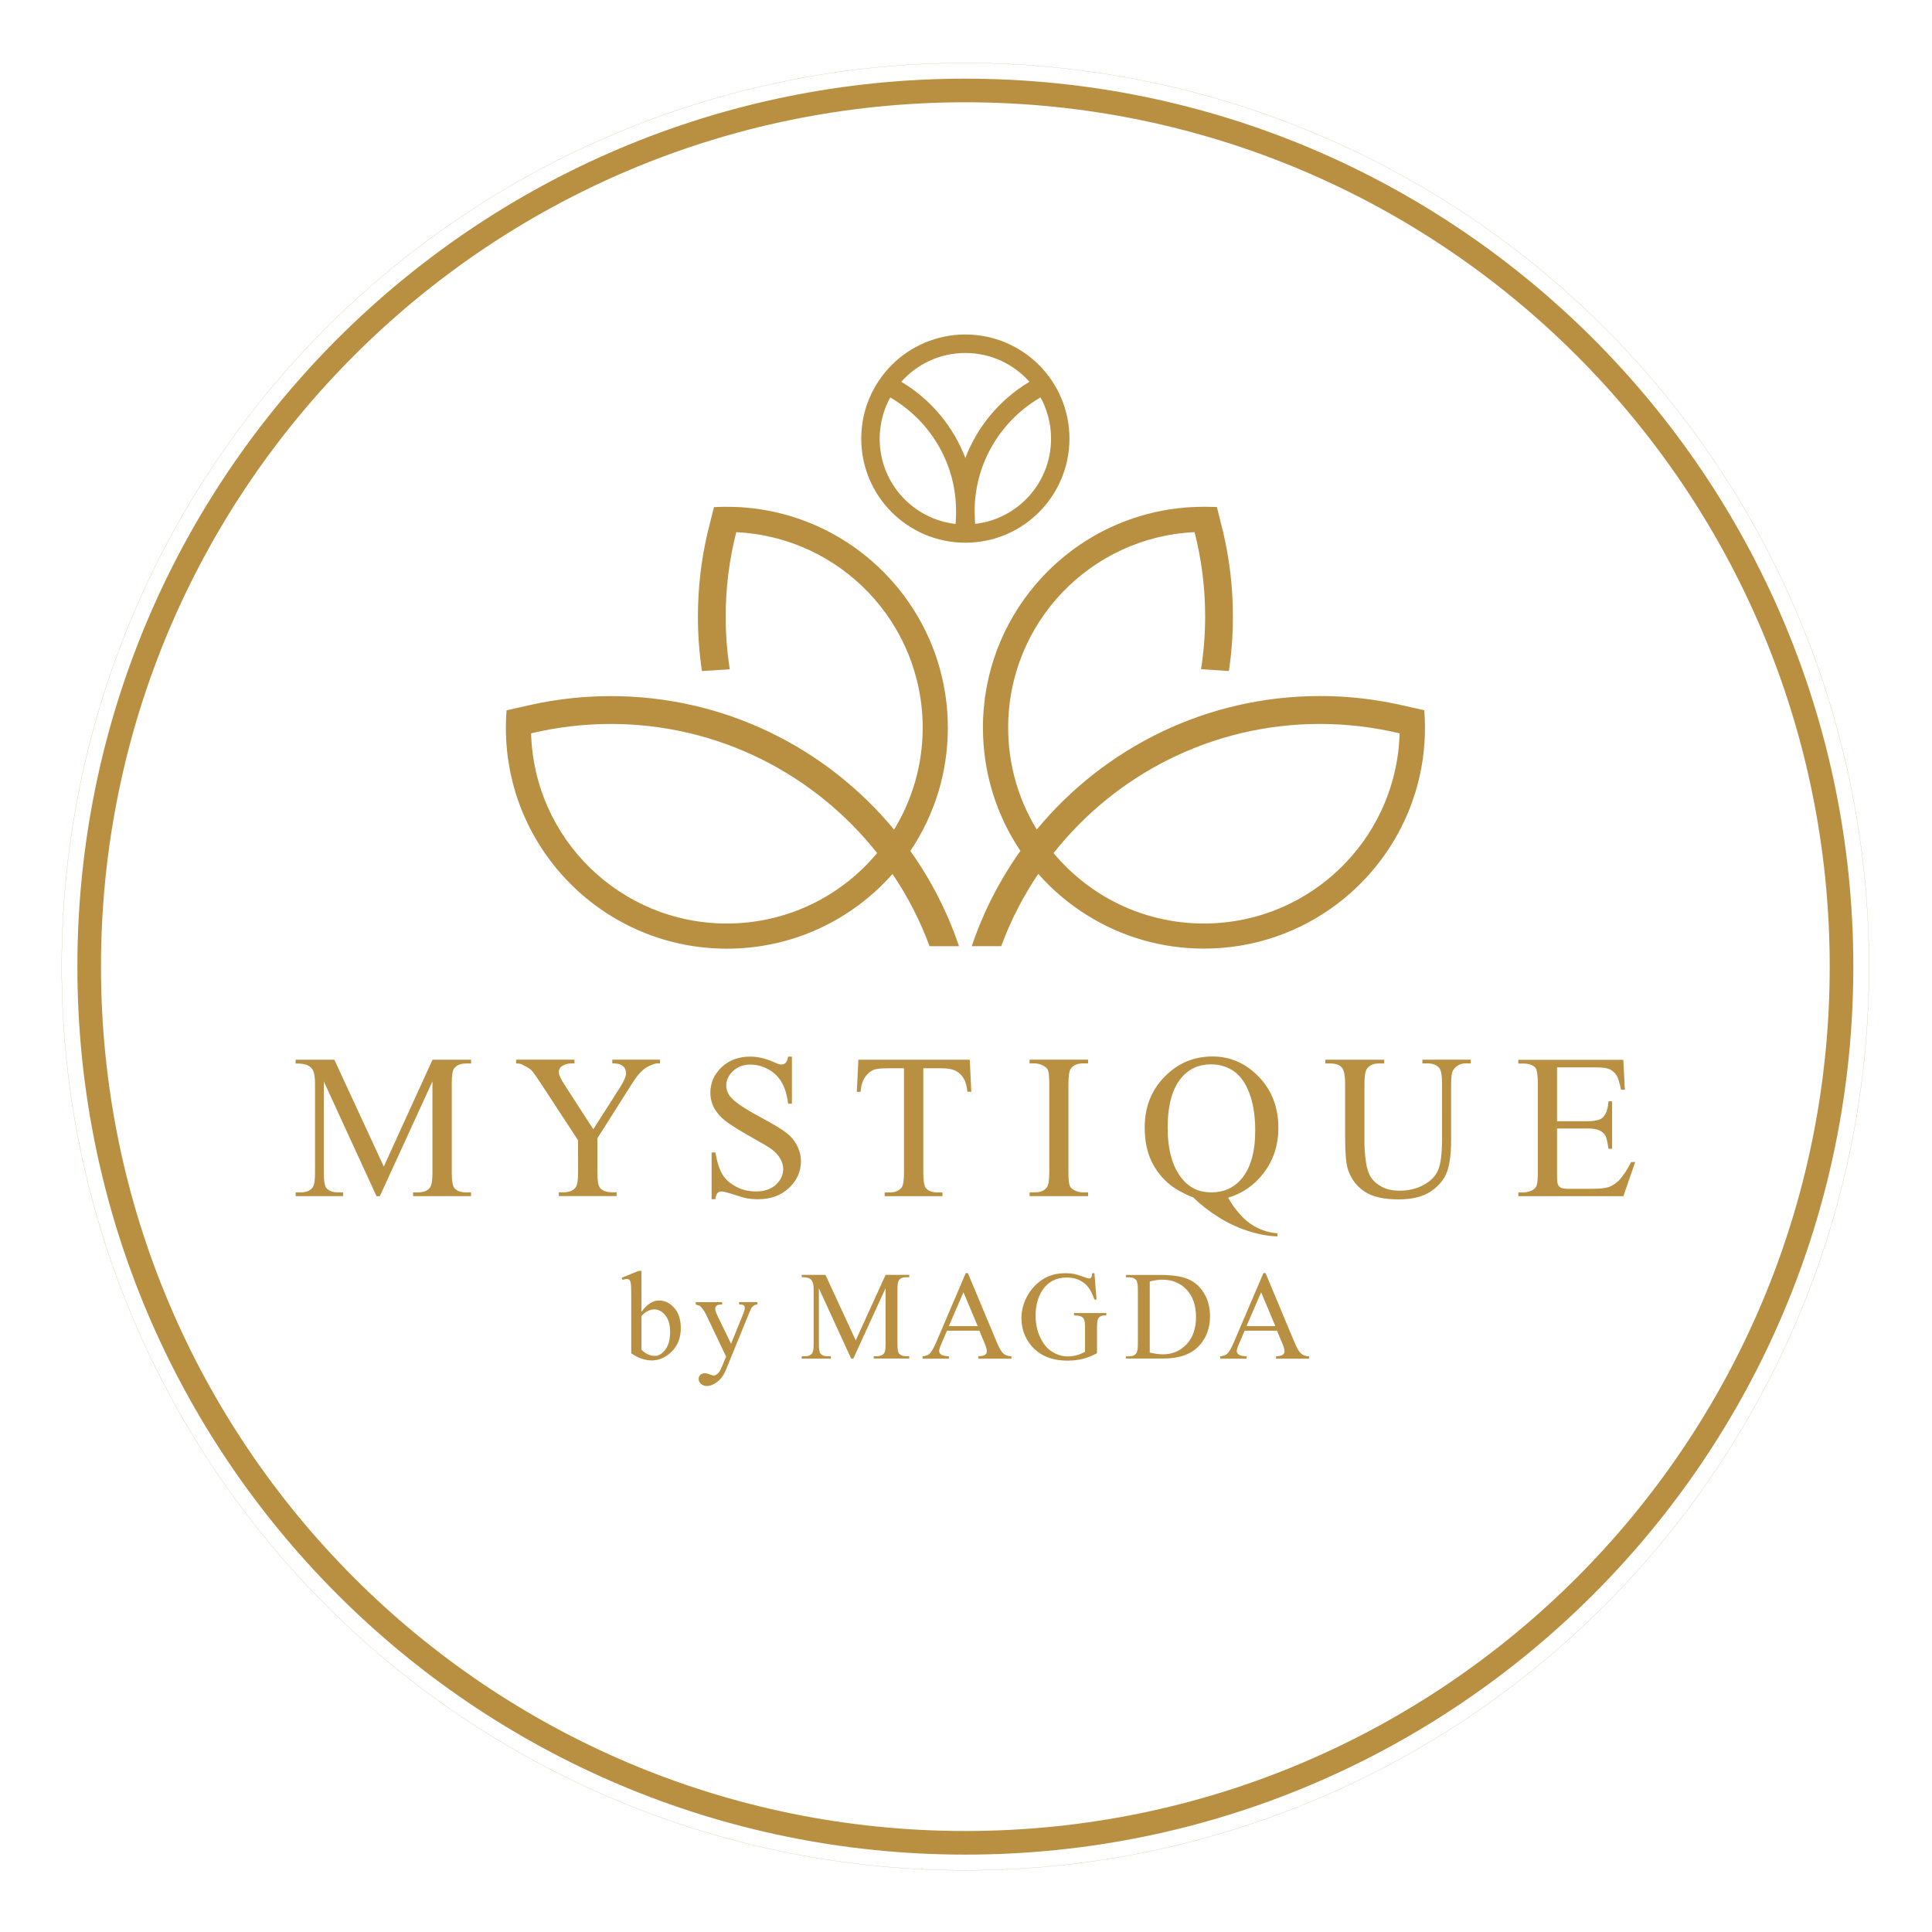 <?xml version="1.0" encoding="UTF-8"?>
<svg xmlns="http://www.w3.org/2000/svg" xmlns:xlink="http://www.w3.org/1999/xlink" version="1.1" id="Warstwa_1" x="0px" y="0px" viewBox="0 0 2978.6 2978.6" style="enable-background:new 0 0 2978.6 2978.6;" xml:space="preserve">
<style type="text/css">
	.st0{fill:none;stroke:#B99041;stroke-width:0.216;stroke-miterlimit:22.926;}
	.st1{fill:#B99041;}
</style>
<circle class="st0" cx="1488.3" cy="1490.3" r="1393.2"></circle>
<path class="st1" d="M2430.6,548c-241.1-241.1-574.3-390.3-942.3-390.3S787.1,306.9,546,548c-241.1,241.1-390.3,574.3-390.3,942.3  c0,368,149.2,701.1,390.3,942.3c241.1,241.1,574.3,390.3,942.3,390.3c368,0,701.1-149.2,942.3-390.3  c241.1-241.1,390.3-574.3,390.3-942.3S2671.7,789.1,2430.6,548 M1488.3,121.3c378,0,720.3,153.2,968,401  c247.7,247.7,401,590,401,968c0,378-153.2,720.3-401,968c-247.7,247.7-590,401-968,401c-378,0-720.3-153.2-968-401s-401-590-401-968  c0-378,153.2-720.3,401-968C768,274.6,1110.3,121.3,1488.3,121.3z"></path>
<path class="st1" d="M2192.9,1639.5v-5.8h74.6v5.8h-8c-8.3,0-14.6,3.5-19.1,10.4c-2.1,3.2-3.2,10.6-3.2,22.2v85.4  c0,21.1-2.1,37.5-6.3,49.1c-4.2,11.6-12.5,21.6-24.6,30c-12.2,8.3-28.9,12.5-50,12.5c-23,0-40.4-4-52.3-11.9  c-11.9-7.9-20.3-18.7-25.2-32.2c-3.4-9.2-5-26.5-5-51.9V1671c0-13-1.8-21.5-5.3-25.4c-3.6-4-9.3-6-17.3-6h-7.9v-5.8h90.8v5.8h-8.1  c-8.7,0-14.8,2.7-18.6,8.2c-2.5,3.8-3.8,11.5-3.8,23.3v91.8c0,8.1,0.8,17.4,2.2,28c1.5,10.5,4.2,18.7,8.1,24.6  c4,5.9,9.6,10.7,17,14.5c7.5,3.8,16.5,5.7,27.2,5.7c13.8,0,26.1-3,37-9c10.9-6,18.3-13.7,22.2-23.1c3.9-9.4,5.9-25.2,5.9-47.5V1671  c0-13.1-1.4-21.3-4.4-24.7c-4-4.5-10-6.8-17.9-6.8H2192.9z M1893.4,1846.5c10.5,18.2,22,31.5,34.3,40.1  c12.3,8.6,26.2,13.5,41.7,14.8v4.8c-14.2-0.4-29.3-3.2-45.6-8.5c-16.3-5.3-31.7-12.5-46.2-21.8c-14.5-9.2-27.1-19.1-37.6-29.5  c-14.8-6-26.6-12.4-35.3-19.2c-12.7-10.1-22.5-22.4-29.5-37c-6.9-14.6-10.4-31.9-10.4-51.8c0-31.4,10.2-57.5,30.6-78.3  c20.4-20.9,45-31.3,73.8-31.3c27.6,0,51.4,10.4,71.5,31.3c20.1,20.8,30.2,47.1,30.2,78.9c0,25.8-7.2,48.4-21.5,67.9  C1935,1826.4,1916.3,1839.6,1893.4,1846.5z M1867.3,1640.9c-18.8,0-34,6.8-45.5,20.2c-14.4,16.8-21.6,42.6-21.6,77.4  c0,34.1,7.3,60.3,22,78.5c11.4,14.2,26.4,21.3,45.1,21.3c19.5,0,35.2-7,47.1-21.3c13.9-16.7,20.8-41.4,20.8-74.2  c0-25.1-3.8-46.2-11.4-63.3c-5.9-13.3-13.7-23-23.5-29.3C1890.4,1644.1,1879.5,1640.9,1867.3,1640.9z M1677.6,1838.3v5.8h-90.2v-5.8  h7.7c8.7,0,14.9-2.5,18.8-7.6c2.5-3.2,3.8-11.2,3.8-23.9V1671c0-10.7-0.7-17.7-2.1-21.1c-1-2.5-3.2-4.7-6.4-6.6  c-4.6-2.5-9.3-3.8-14.2-3.8h-7.7v-5.8h90.2v5.8h-7.7c-8.6,0-14.8,2.5-18.6,7.6c-2.7,3.4-4,11.3-4,23.9v135.9  c0,10.7,0.7,17.8,2.1,21.3c1,2.5,3.2,4.7,6.6,6.6c4.4,2.4,9.1,3.6,14,3.6H1677.6z M1495.1,1633.7l2.4,49.5h-6  c-1.1-8.6-2.6-14.8-4.7-18.6c-3.1-6-7.5-10.5-12.8-13.3c-5.3-2.9-12.4-4.3-21.1-4.3h-29.4v160.8c0,12.9,1.4,21,4.2,24.2  c3.9,4.3,9.9,6.4,18.1,6.4h7.2v5.8h-89.1v-5.8h7.6c8.8,0,15.1-2.7,18.8-8c2.3-3.4,3.4-10.9,3.4-22.6v-160.8h-25.2  c-9.9,0-16.9,0.8-21.1,2.2c-5.3,2.1-9.9,5.8-13.7,11.4c-3.8,5.5-6.2,13.1-6.9,22.7h-5.8l2.4-49.5H1495.1z M1220.9,1628.9v72.7h-5.8  c-1.8-13.9-5.2-25-10.1-33.2c-4.8-8.3-11.6-14.9-20.5-19.8c-8.9-4.9-18.1-7.3-27.6-7.3c-10.8,0-19.7,3.3-26.7,9.9  c-7,6.6-10.5,14.1-10.5,22.4c0,6.4,2.3,12.3,6.6,17.6c6.4,7.7,21.7,18.1,45.9,31.1c19.6,10.5,33,18.6,40.2,24.2  c7.2,5.6,12.7,12.2,16.6,20c3.9,7.7,5.8,15.7,5.8,23.9c0,15.9-6.2,29.6-18.5,41.2c-12.4,11.6-28.3,17.3-47.6,17.3  c-6.2,0-11.9-0.5-17.2-1.4c-3.2-0.5-9.9-2.5-19.9-5.7c-10.1-3.3-16.5-4.9-19.2-4.9c-2.5,0-4.6,0.8-6.1,2.4c-1.6,1.6-2.7,4.8-3.4,9.6  h-5.8v-72.1h5.8c2.7,15,6.3,26.3,10.9,33.9c4.5,7.5,11.4,13.7,20.8,18.7c9.4,5,19.6,7.5,30.9,7.5c12.9,0,23.1-3.5,30.6-10.3  c7.5-6.9,11.4-15,11.4-24.1c0-5.3-1.4-10.5-4.3-15.7c-2.9-5.3-7.3-10.2-13.3-14.8c-4-3.1-15-9.6-33-19.7  c-18-10.1-30.8-18.1-38.4-24.1c-7.6-6-13.4-12.7-17.4-19.8c-3.9-7.3-5.9-15.2-5.9-23.9c0-15.1,5.8-28.1,17.3-39.1  c11.6-10.9,26.3-16.4,44.2-16.4c11.3,0,23.1,2.7,35.7,8.2c5.7,2.7,9.9,4,12.2,4c2.7,0,4.8-0.8,6.5-2.4c1.6-1.6,3-4.9,4.1-9.8H1220.9  z M944,1633.7h73.5v5.8h-4.2c-2.7,0-6.6,1.2-11.8,3.6c-5.1,2.4-9.9,5.7-14.1,10.2c-4.3,4.4-9.5,11.6-15.7,21.6l-50.7,80v52.7  c0,12.9,1.4,21,4.4,24.2c3.9,4.3,10.1,6.4,18.5,6.4h6.8v5.8h-89.2v-5.8h7.4c8.8,0,15.1-2.7,18.9-8c2.3-3.4,3.4-10.9,3.4-22.6V1758  l-57.7-88.2c-6.8-10.3-11.4-16.7-13.8-19.4c-2.5-2.6-7.5-5.7-15-9.3c-2.1-1-5.1-1.6-9-1.6v-5.8h90v5.8h-4.8c-4.8,0-9.2,1.1-13.3,3.4  c-4,2.3-6.1,5.7-6.1,10.2c0,3.8,3.1,10.5,9.4,20.2l43.8,67.7l41.3-64.7c6.2-9.8,9.2-17,9.2-21.8c0-2.9-0.7-5.6-2.2-7.9  c-1.4-2.3-3.6-4-6.4-5.3c-2.8-1.3-7-1.9-12.6-1.9V1633.7z M580.5,1844.2l-81.3-177v140.5c0,12.9,1.4,21,4.2,24.2  c3.9,4.3,9.9,6.4,18.1,6.4h7.6v5.8h-73.3v-5.8h7.5c8.9,0,15.3-2.7,19-8c2.3-3.4,3.4-10.9,3.4-22.6v-137.5c0-9.2-1.1-15.9-3.2-20  c-1.4-3.1-4-5.6-7.8-7.6c-3.9-2.1-10.2-3-18.9-3v-5.8h59.7l76.2,164.7l75.1-164.7h59.5v5.8H719c-9.1,0-15.5,2.7-19.1,8  c-2.3,3.4-3.4,10.9-3.4,22.6v137.5c0,12.9,1.4,21,4.2,24.2c3.9,4.3,10,6.4,18.3,6.4h7.2v5.8h-89.3v-5.8h7.6c9,0,15.3-2.7,18.8-8  c2.3-3.4,3.4-10.9,3.4-22.6v-140.5l-81.1,177H580.5z M1968.7,2051.6h-49.8l-8.7,20.2c-2.2,5-3.4,8.8-3.4,11.3c0,1.9,1,3.6,2.9,5.2  c1.9,1.5,5.9,2.4,12.2,2.8v3.6h-40.7v-3.6c5.4-0.9,8.9-2.1,10.6-3.7c3.2-3,6.7-9.2,10.7-18.5l45.3-106.1h3.3l44.9,107.3  c3.6,8.6,6.9,14.2,9.9,16.7c2.9,2.6,7,4,12.3,4.3v3.6h-50.9v-3.6c5.2-0.3,8.6-1.1,10.4-2.5c1.8-1.4,2.7-3.2,2.7-5.3  c0-2.8-1.3-7.2-3.8-13.2L1968.7,2051.6z M1735.7,2094.7v-3.6h4.9c5.4,0,9.3-1.7,11.6-5.2c1.4-2.1,2.1-6.8,2.1-14.1v-83.3  c0-8-0.9-13.1-2.7-15.1c-2.5-2.8-6.1-4.2-10.9-4.2h-4.9v-3.6h52.4c19.3,0,34,2.2,44,6.6c10.1,4.4,18.1,11.7,24.2,21.8  c6.1,10.2,9.1,22,9.1,35.4c0,17.9-5.5,32.9-16.4,45c-12.2,13.4-30.8,20.1-55.9,20.1H1735.7z M1772.6,2085.3c8,1.8,14.8,2.7,20.1,2.7  c14.8,0,27-5.2,36.7-15.6c9.7-10.4,14.5-24.3,14.5-41.9c0-17.9-4.9-31.9-14.5-42.2c-9.7-10.3-22.2-15.4-37.4-15.4  c-5.7,0-12.1,0.9-19.4,2.8V2085.3z M1687.3,1962.8l3.3,40.8h-3.3c-3.4-10.1-7.7-17.8-13-23c-7.7-7.3-17.6-11-29.6-11  c-16.4,0-28.8,6.5-37.5,19.4c-7.1,10.9-10.6,24-10.6,39.2c0,12.3,2.3,23.5,7.1,33.7c4.8,10.1,11,17.6,18.7,22.3  c7.7,4.7,15.6,7,23.7,7c4.8,0,9.3-0.6,13.8-1.8c4.4-1.2,8.7-3,12.9-5.4v-37.2c0-6.5-0.5-10.7-1.5-12.7c-1-2-2.5-3.5-4.6-4.5  c-2.1-1-5.7-1.6-10.9-1.6v-3.7h49.8v3.7h-2.3c-4.9,0-8.3,1.6-10.2,4.9c-1.2,2.4-1.8,7-1.8,13.9v39.5c-7.3,3.9-14.5,6.8-21.6,8.6  c-7.1,1.8-15.1,2.8-23.7,2.8c-24.9,0-43.8-8-56.7-23.9c-9.7-11.9-14.5-25.8-14.5-41.5c0-11.3,2.7-22.2,8.1-32.6  c6.5-12.4,15.4-21.8,26.7-28.5c9.4-5.6,20.5-8.3,33.4-8.3c4.7,0,9,0.4,12.8,1.1c3.8,0.8,9.2,2.5,16.3,5.1c3.6,1.3,6,2,7.1,2  c1.3,0,2.3-0.5,3.1-1.7c0.9-1.1,1.4-3.3,1.6-6.5H1687.3z M1509.9,2051.6H1460l-8.7,20.2c-2.2,5-3.4,8.8-3.4,11.3  c0,1.9,1,3.6,2.9,5.2c1.9,1.5,5.9,2.4,12.2,2.8v3.6h-40.7v-3.6c5.4-0.9,8.9-2.1,10.6-3.7c3.2-3,6.7-9.2,10.7-18.5l45.3-106.1h3.3  l44.9,107.3c3.6,8.6,6.9,14.2,9.9,16.7c2.9,2.6,7,4,12.3,4.3v3.6h-50.9v-3.6c5.2-0.3,8.6-1.1,10.4-2.5c1.8-1.4,2.7-3.2,2.7-5.3  c0-2.8-1.3-7.2-3.8-13.2L1509.9,2051.6z M1507.3,2044.4l-21.9-52.1l-22.5,52.1H1507.3z M1312.3,2094.7l-49.8-108.5v86.1  c0,7.9,0.8,12.9,2.6,14.8c2.4,2.6,6.1,3.9,11.1,3.9h4.7v3.6h-44.9v-3.6h4.6c5.5,0,9.3-1.6,11.7-4.9c1.4-2.1,2.1-6.7,2.1-13.9v-84.3  c0-5.7-0.7-9.7-2-12.3c-0.8-1.9-2.4-3.4-4.8-4.7c-2.4-1.3-6.2-1.8-11.6-1.8v-3.6h36.6l46.7,101l46-101h36.5v3.6h-4.4  c-5.6,0-9.5,1.6-11.7,4.9c-1.4,2.1-2.1,6.7-2.1,13.9v84.3c0,7.9,0.8,12.9,2.6,14.8c2.4,2.6,6.1,3.9,11.2,3.9h4.4v3.6h-54.8v-3.6h4.7  c5.5,0,9.3-1.6,11.5-4.9c1.4-2.1,2.1-6.7,2.1-13.9v-86.1l-49.7,108.5H1312.3z M988.9,2022.6c8.4-11.7,17.5-17.6,27.3-17.6  c8.9,0,16.7,3.9,23.4,11.5c6.7,7.7,10,18.1,10,31.3c0,15.5-5.2,28-15.5,37.4c-8.8,8.1-18.6,12.2-29.5,12.2c-5.1,0-10.2-0.9-15.4-2.7  c-5.2-1.8-10.5-4.6-16-8.3V1996c0-9.8-0.3-15.8-0.8-18.2c-0.5-2.3-1.2-3.9-2.2-4.7c-1-0.8-2.3-1.3-3.8-1.3c-1.8,0-4,0.5-6.6,1.5  l-1.4-3.3l26.2-10.7h4.3V2022.6z M988.9,2028.7v52.1c3.2,3.2,6.5,5.6,10,7.2c3.5,1.6,7,2.4,10.6,2.4c5.7,0,11.1-3.1,16.1-9.5  c5-6.3,7.5-15.5,7.5-27.5c0-11.2-2.5-19.8-7.5-25.8c-5-6-10.6-8.9-16.9-8.9c-3.4,0-6.7,0.8-10.1,2.6  C996.1,2022.3,992.9,2024.9,988.9,2028.7z M1072.6,2007.6h40.7v3.6h-2c-2.9,0-5,0.6-6.5,1.8c-1.4,1.2-2.1,2.7-2.1,4.5  c0,2.5,1,5.9,3.1,10.3l21.3,43.9l19.5-48c1-2.6,1.6-5.2,1.6-7.8c0-1.1-0.3-2-0.7-2.6c-0.5-0.7-1.3-1.2-2.3-1.6  c-1.1-0.4-2.9-0.6-5.7-0.6v-3.6h28.3v3.6c-2.3,0.3-4.1,0.7-5.3,1.5c-1.3,0.8-2.7,2.2-4.3,4.3c-0.5,0.9-1.6,3.4-3.2,7.3l-35.5,87  c-3.4,8.4-7.9,14.8-13.5,19.1c-5.5,4.3-10.9,6.5-16.1,6.5c-3.7,0-6.8-1.1-9.2-3.3c-2.4-2.1-3.6-4.7-3.6-7.4c0-2.6,0.8-4.7,2.6-6.4  c1.7-1.6,4.1-2.5,7.1-2.5c2.1,0,5,0.7,8.6,2.1c2.6,1,4.2,1.5,4.8,1.5c1.8,0,3.9-1,6.2-2.9c2.2-2,4.5-5.8,6.8-11.4l6.2-15.1  l-31.3-65.7c-0.9-2-2.4-4.4-4.6-7.3c-1.6-2.2-2.8-3.7-3.8-4.6c-1.5-1-3.8-1.8-7.1-2.6V2007.6z M1966.2,2044.4l-21.9-52.1l-22.5,52.1  H1966.2z M818.8,1130.6c4.5,162.7,137.9,293.2,301.7,293.2c93.2,0,176.5-42.2,231.8-108.6c-95.9-121.2-244.3-199.1-410.9-199.1  C899.2,1116.2,858.1,1121.2,818.8,1130.6z M2157.8,1130.6c-1.2,43-11.4,83.7-28.8,120.4c-31.1,65.8-85.4,118.5-152.2,147.7  c-37,16.1-77.8,25.1-120.7,25.1c-93.2,0-176.5-42.2-231.8-108.6c95.9-121.2,244.3-199.1,410.9-199.1  C2077.4,1116.2,2118.4,1121.2,2157.8,1130.6z M1856.1,781.3c-17.9,0-35.5,1.4-52.6,4c-32.2,5-62.9,14.5-91.5,27.8  c-44.1,20.6-83,50.3-114.3,86.8c-51.3,59.6-82.3,137.2-82.3,222c0,70.3,21.3,135.7,57.8,189.9c-31.7,44.6-57.2,94-75,146.9h45.4  c14.6-39.6,33.8-76.9,57.1-111.4c22,24.9,47.5,46.5,75.9,64.1c52.1,32.4,113.6,51.1,179.5,51.1c77.9,0,149.7-26.1,207.1-70.1  c81.3-62.3,133.7-160.3,133.7-270.6c0-9-0.4-18-1.1-26.8l-40-9c-38.9-8.4-79.2-12.9-120.6-12.9c-175.8,0-332.9,80.1-436.8,205.8  c-28-45.8-44.1-99.5-44.1-157.1c0-161.9,127.4-293.9,287.4-301.4c10.6,41.6,16.3,85.2,16.3,130.1c0,27.6-2.2,54.7-6.3,81.2l42.9,2.8  c4.1-27.4,6.2-55.5,6.2-84c0-44.4-5.1-87.5-14.8-129l-9.9-39.8C1869.5,781.5,1862.8,781.3,1856.1,781.3z M1131.9,781.5  c51.2,1.7,99.5,14.7,142.6,36.5c57.8,29.4,106.2,74.7,139.2,130.3c30.2,50.9,47.6,110.3,47.6,173.7c0,70.3-21.3,135.7-57.8,189.9  c31.7,44.6,57.2,94,75,146.9h-45.4c-14.6-39.6-33.8-76.9-57.1-111.4c-62.4,70.7-153.7,115.2-255.4,115.2  c-188.2,0-340.7-152.5-340.7-340.7c0-9,0.4-18,1.1-26.8l40-9c38.9-8.4,79.2-12.9,120.6-12.9c175.8,0,332.9,80.1,436.8,205.8  c28-45.8,44.1-99.5,44.1-157.1c0-161.9-127.4-293.9-287.4-301.4c-10.6,41.6-16.3,85.2-16.3,130.1c0,27.6,2.2,54.7,6.3,81.2  l-42.9,2.8c-4.1-27.4-6.2-55.5-6.2-84c0-44.4,5.1-87.5,14.8-129l9.9-39.8C1110.9,781.3,1121.4,781.2,1131.9,781.5z M1488.3,515.7  c44.3,0,84.4,18,113.5,47c29,29,47,69.2,47,113.5s-18,84.4-47,113.5s-69.2,47-113.5,47s-84.4-18-113.5-47s-47-69.2-47-113.5  s18-84.4,47-113.5C1403.8,533.7,1444,515.7,1488.3,515.7z M1615.9,641.8c-2.8-10.2-6.7-20-11.7-29.1c-28.4,16.5-52.5,39.6-70.1,67.3  c-17.7,27.9-28.8,60.3-31.1,95.1c-0.6,9.6-0.3,19,0,27.3l0,0.4c0.1,1.6,0.2,3.2,0.4,4.9c32.5-3.7,61.5-19.2,82.4-42.1  c21.5-23.5,34.6-54.8,34.6-89.2C1620.5,664.5,1618.9,652.9,1615.9,641.8z M1474,789.1c0-4.5-0.1-9.2-0.4-13.9  c-2.2-34.8-13.3-67.2-30.9-95c-17.6-27.8-41.8-51-70.2-67.4c-5,9.1-9,18.8-11.7,29.1c-3,11-4.6,22.6-4.6,34.6  c0,34.4,13.1,65.7,34.6,89.2c21,22.9,49.9,38.4,82.4,42.1l0.1-0.7c0.1-1.3,0.2-2.7,0.3-4.2C1473.8,798.2,1474,793.7,1474,789.1z   M1544.3,556.6c-17-8-36-12.4-56-12.4c-20,0-39,4.4-56,12.4c-16.4,7.7-30.9,18.6-42.8,32c23.4,13.9,44.1,31.8,61.2,52.7  c15.8,19.3,28.6,41.1,37.6,64.8c9-23.7,21.8-45.6,37.6-64.8c17.2-20.9,37.9-38.8,61.2-52.7C1575.2,575.3,1560.7,564.3,1544.3,556.6z   M2400.5,1645.4v83.2h46.2c12,0,20-1.8,24.1-5.5c5.3-4.8,8.3-13.2,9-25.2h5.6v73.2h-5.6c-1.5-10.2-2.9-16.7-4.4-19.6  c-1.8-3.6-4.9-6.5-9.1-8.6c-4.2-2.1-10.7-3.1-19.6-3.1h-46.2v69.3c0,9.4,0.4,15,1.3,17c0.8,2.1,2.3,3.6,4.4,4.9  c2.1,1.2,6,1.8,11.8,1.8h35.6c11.9,0,20.5-0.8,25.9-2.5c5.3-1.6,10.5-4.9,15.7-9.7c6.4-6.4,12.9-16.1,19.6-29.1h6.2l-18.2,52.7  h-161.9v-5.8h7.4c4.9,0,9.6-1.2,14-3.4c3.4-1.7,5.6-4.2,6.8-7.5c1.2-3.2,1.8-10.1,1.8-20.3v-136.7c0-13.3-1.3-21.5-4-24.6  c-3.8-4.2-10-6.2-18.7-6.2h-7.4v-5.8h161.9l2.4,46.1h-6c-2.1-11-4.5-18.5-7.2-22.6c-2.7-4.2-6.6-7.4-11.8-9.6  c-4.2-1.5-11.4-2.2-21.9-2.2H2400.5z"></path>
</svg>
